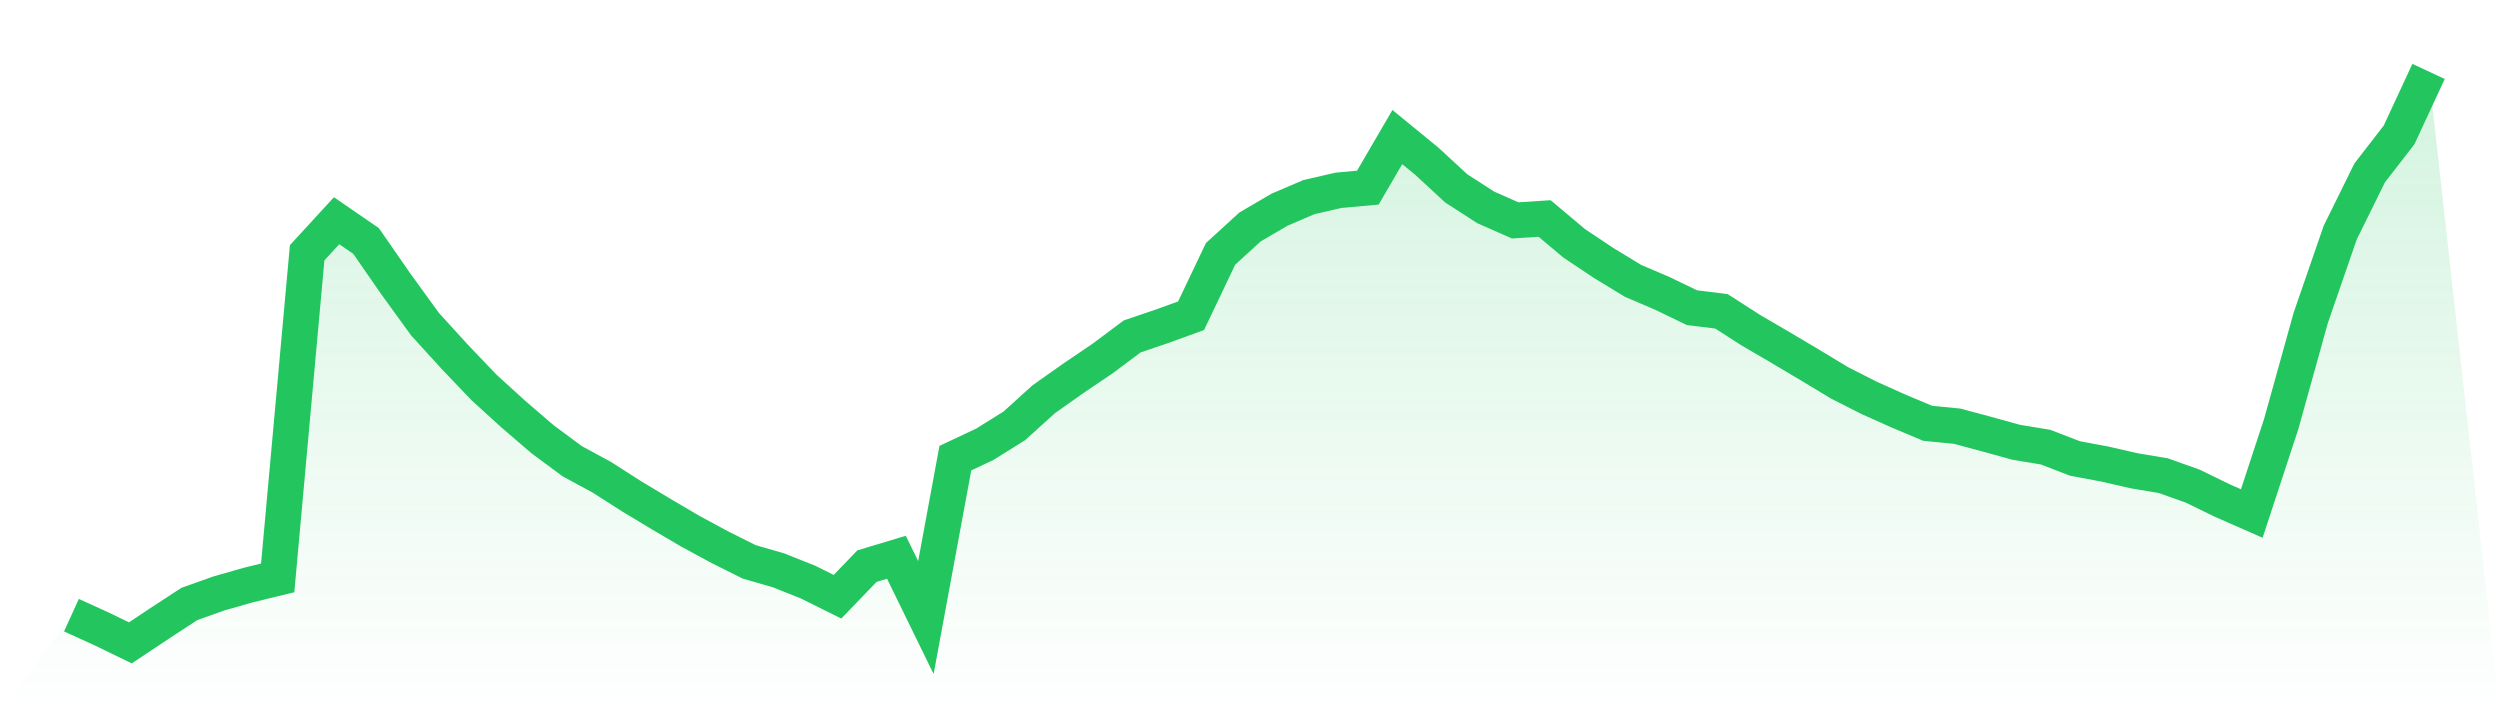 <svg viewBox="0 0 140 40" xmlns="http://www.w3.org/2000/svg">
<defs>
<linearGradient id="gradient" x1="0" x2="0" y1="0" y2="1">
<stop offset="0%" stop-color="#22c55e" stop-opacity="0.2"/>
<stop offset="100%" stop-color="#22c55e" stop-opacity="0"/>
</linearGradient>
</defs>
<path d="M4,34.451 L4,34.451 L5.65,35.2 L7.3,36 L8.95,34.903 L10.6,33.824 L12.25,33.235 L13.9,32.764 L15.55,32.362 L17.2,14.156 L18.85,12.36 L20.5,13.495 L22.15,15.876 L23.8,18.152 L25.45,19.964 L27.1,21.693 L28.75,23.195 L30.4,24.611 L32.05,25.832 L33.7,26.725 L35.35,27.782 L37,28.774 L38.65,29.745 L40.3,30.637 L41.95,31.463 L43.6,31.939 L45.25,32.598 L46.9,33.417 L48.55,31.703 L50.2,31.206 L51.85,34.583 L53.5,25.655 L55.15,24.879 L56.8,23.849 L58.45,22.356 L60.1,21.19 L61.75,20.074 L63.4,18.84 L65.05,18.28 L66.7,17.682 L68.35,14.219 L70,12.71 L71.65,11.744 L73.3,11.038 L74.95,10.658 L76.6,10.507 L78.25,7.676 L79.9,9.027 L81.55,10.55 L83.2,11.613 L84.85,12.342 L86.5,12.236 L88.15,13.623 L89.8,14.725 L91.45,15.728 L93.1,16.434 L94.75,17.23 L96.4,17.434 L98.05,18.493 L99.7,19.456 L101.35,20.436 L103,21.432 L104.65,22.271 L106.3,23.011 L107.95,23.705 L109.6,23.867 L111.25,24.31 L112.9,24.767 L114.55,25.039 L116.2,25.675 L117.85,25.983 L119.5,26.361 L121.15,26.638 L122.8,27.227 L124.45,28.031 L126.1,28.756 L127.75,23.735 L129.4,17.806 L131.05,13.03 L132.7,9.684 L134.35,7.553 L136,4 L140,40 L0,40 z" fill="url(#gradient)"/>
<path d="M4,34.451 L4,34.451 L5.65,35.2 L7.3,36 L8.95,34.903 L10.6,33.824 L12.25,33.235 L13.9,32.764 L15.55,32.362 L17.2,14.156 L18.85,12.36 L20.5,13.495 L22.15,15.876 L23.8,18.152 L25.45,19.964 L27.1,21.693 L28.75,23.195 L30.4,24.611 L32.05,25.832 L33.7,26.725 L35.35,27.782 L37,28.774 L38.65,29.745 L40.3,30.637 L41.95,31.463 L43.6,31.939 L45.25,32.598 L46.9,33.417 L48.55,31.703 L50.2,31.206 L51.85,34.583 L53.5,25.655 L55.15,24.879 L56.8,23.849 L58.45,22.356 L60.1,21.19 L61.75,20.074 L63.4,18.84 L65.05,18.28 L66.7,17.682 L68.35,14.219 L70,12.71 L71.65,11.744 L73.3,11.038 L74.95,10.658 L76.6,10.507 L78.25,7.676 L79.9,9.027 L81.55,10.55 L83.2,11.613 L84.85,12.342 L86.5,12.236 L88.15,13.623 L89.8,14.725 L91.45,15.728 L93.1,16.434 L94.75,17.23 L96.4,17.434 L98.05,18.493 L99.7,19.456 L101.35,20.436 L103,21.432 L104.65,22.271 L106.3,23.011 L107.95,23.705 L109.6,23.867 L111.25,24.31 L112.9,24.767 L114.55,25.039 L116.2,25.675 L117.85,25.983 L119.5,26.361 L121.15,26.638 L122.8,27.227 L124.45,28.031 L126.1,28.756 L127.75,23.735 L129.4,17.806 L131.05,13.03 L132.7,9.684 L134.35,7.553 L136,4" fill="none" stroke="#22c55e" stroke-width="2"/>
</svg>